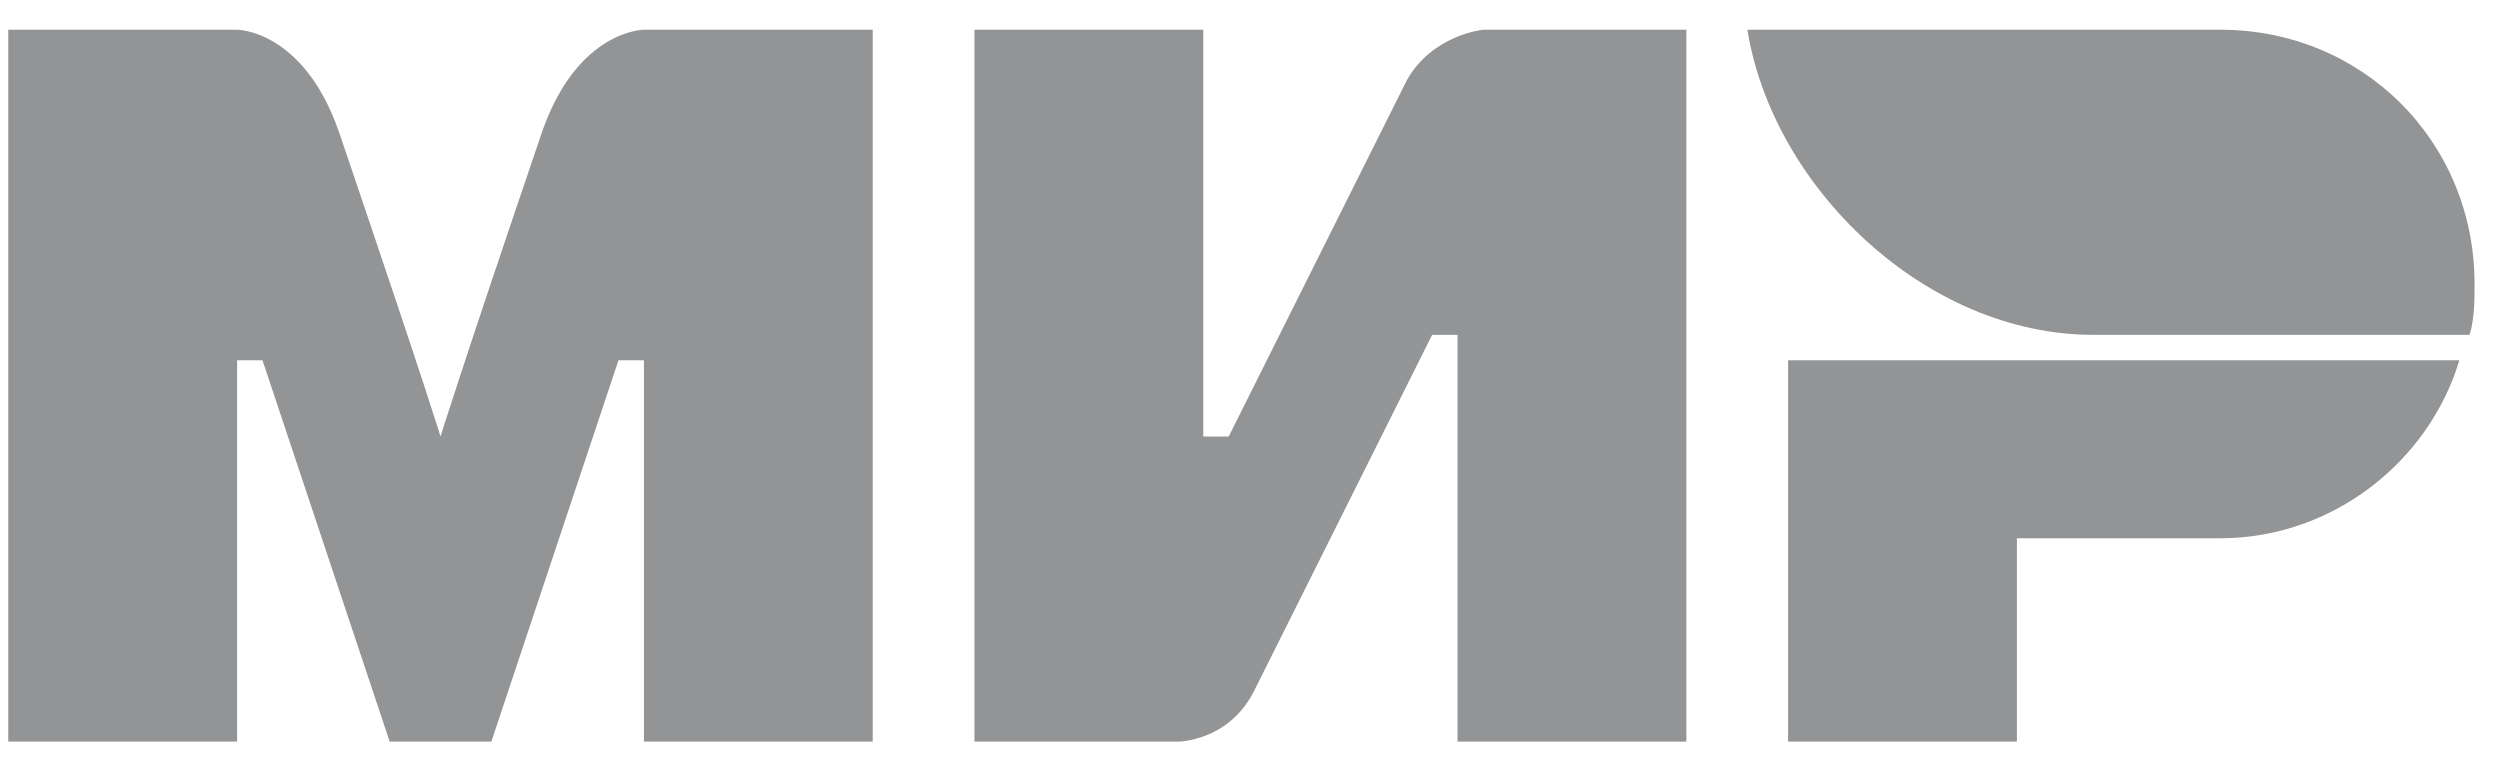 <svg width="46" height="14" viewBox="0 0 46 14" fill="none" xmlns="http://www.w3.org/2000/svg">
<g clip-path="url(#clip0_363_3198)">
<path fill-rule="evenodd" clip-rule="evenodd" d="M40.854 0.547H32.152C32.62 3.447 35.427 6.161 38.515 6.161H45.439C45.532 5.88 45.532 5.506 45.532 5.225C45.532 2.605 43.474 0.547 40.854 0.547Z" fill="#929496"/>
<path fill-rule="evenodd" clip-rule="evenodd" d="M32.901 6.629V13.646H37.111V9.904H40.854C42.912 9.904 44.69 8.5 45.252 6.629H32.901Z" fill="#929496"/>
<path fill-rule="evenodd" clip-rule="evenodd" d="M17.93 0.547V13.646H21.673C21.673 13.646 22.608 13.646 23.076 12.711C25.602 7.658 26.351 6.161 26.351 6.161H26.819V13.646H31.029V0.547H27.287C27.287 0.547 26.351 0.64 25.883 1.482C23.731 5.787 22.608 8.032 22.608 8.032H22.14V0.547H17.93Z" fill="#929496"/>
<path fill-rule="evenodd" clip-rule="evenodd" d="M0.152 13.646V0.547H4.363C4.363 0.547 5.579 0.547 6.234 2.418C7.918 7.377 8.105 8.032 8.105 8.032C8.105 8.032 8.48 6.816 9.977 2.418C10.632 0.547 11.848 0.547 11.848 0.547H16.058V13.646H11.848V6.629H11.38L9.041 13.646H7.17L4.83 6.629H4.363V13.646H0.152Z" fill="#929496"/>
</g>
<defs>
<clipPath id="clip0_363_3198">
<rect width="45.848" height="13.099" fill="white" transform="translate(0.152 0.547)"/>
</clipPath>
</defs>
</svg>
